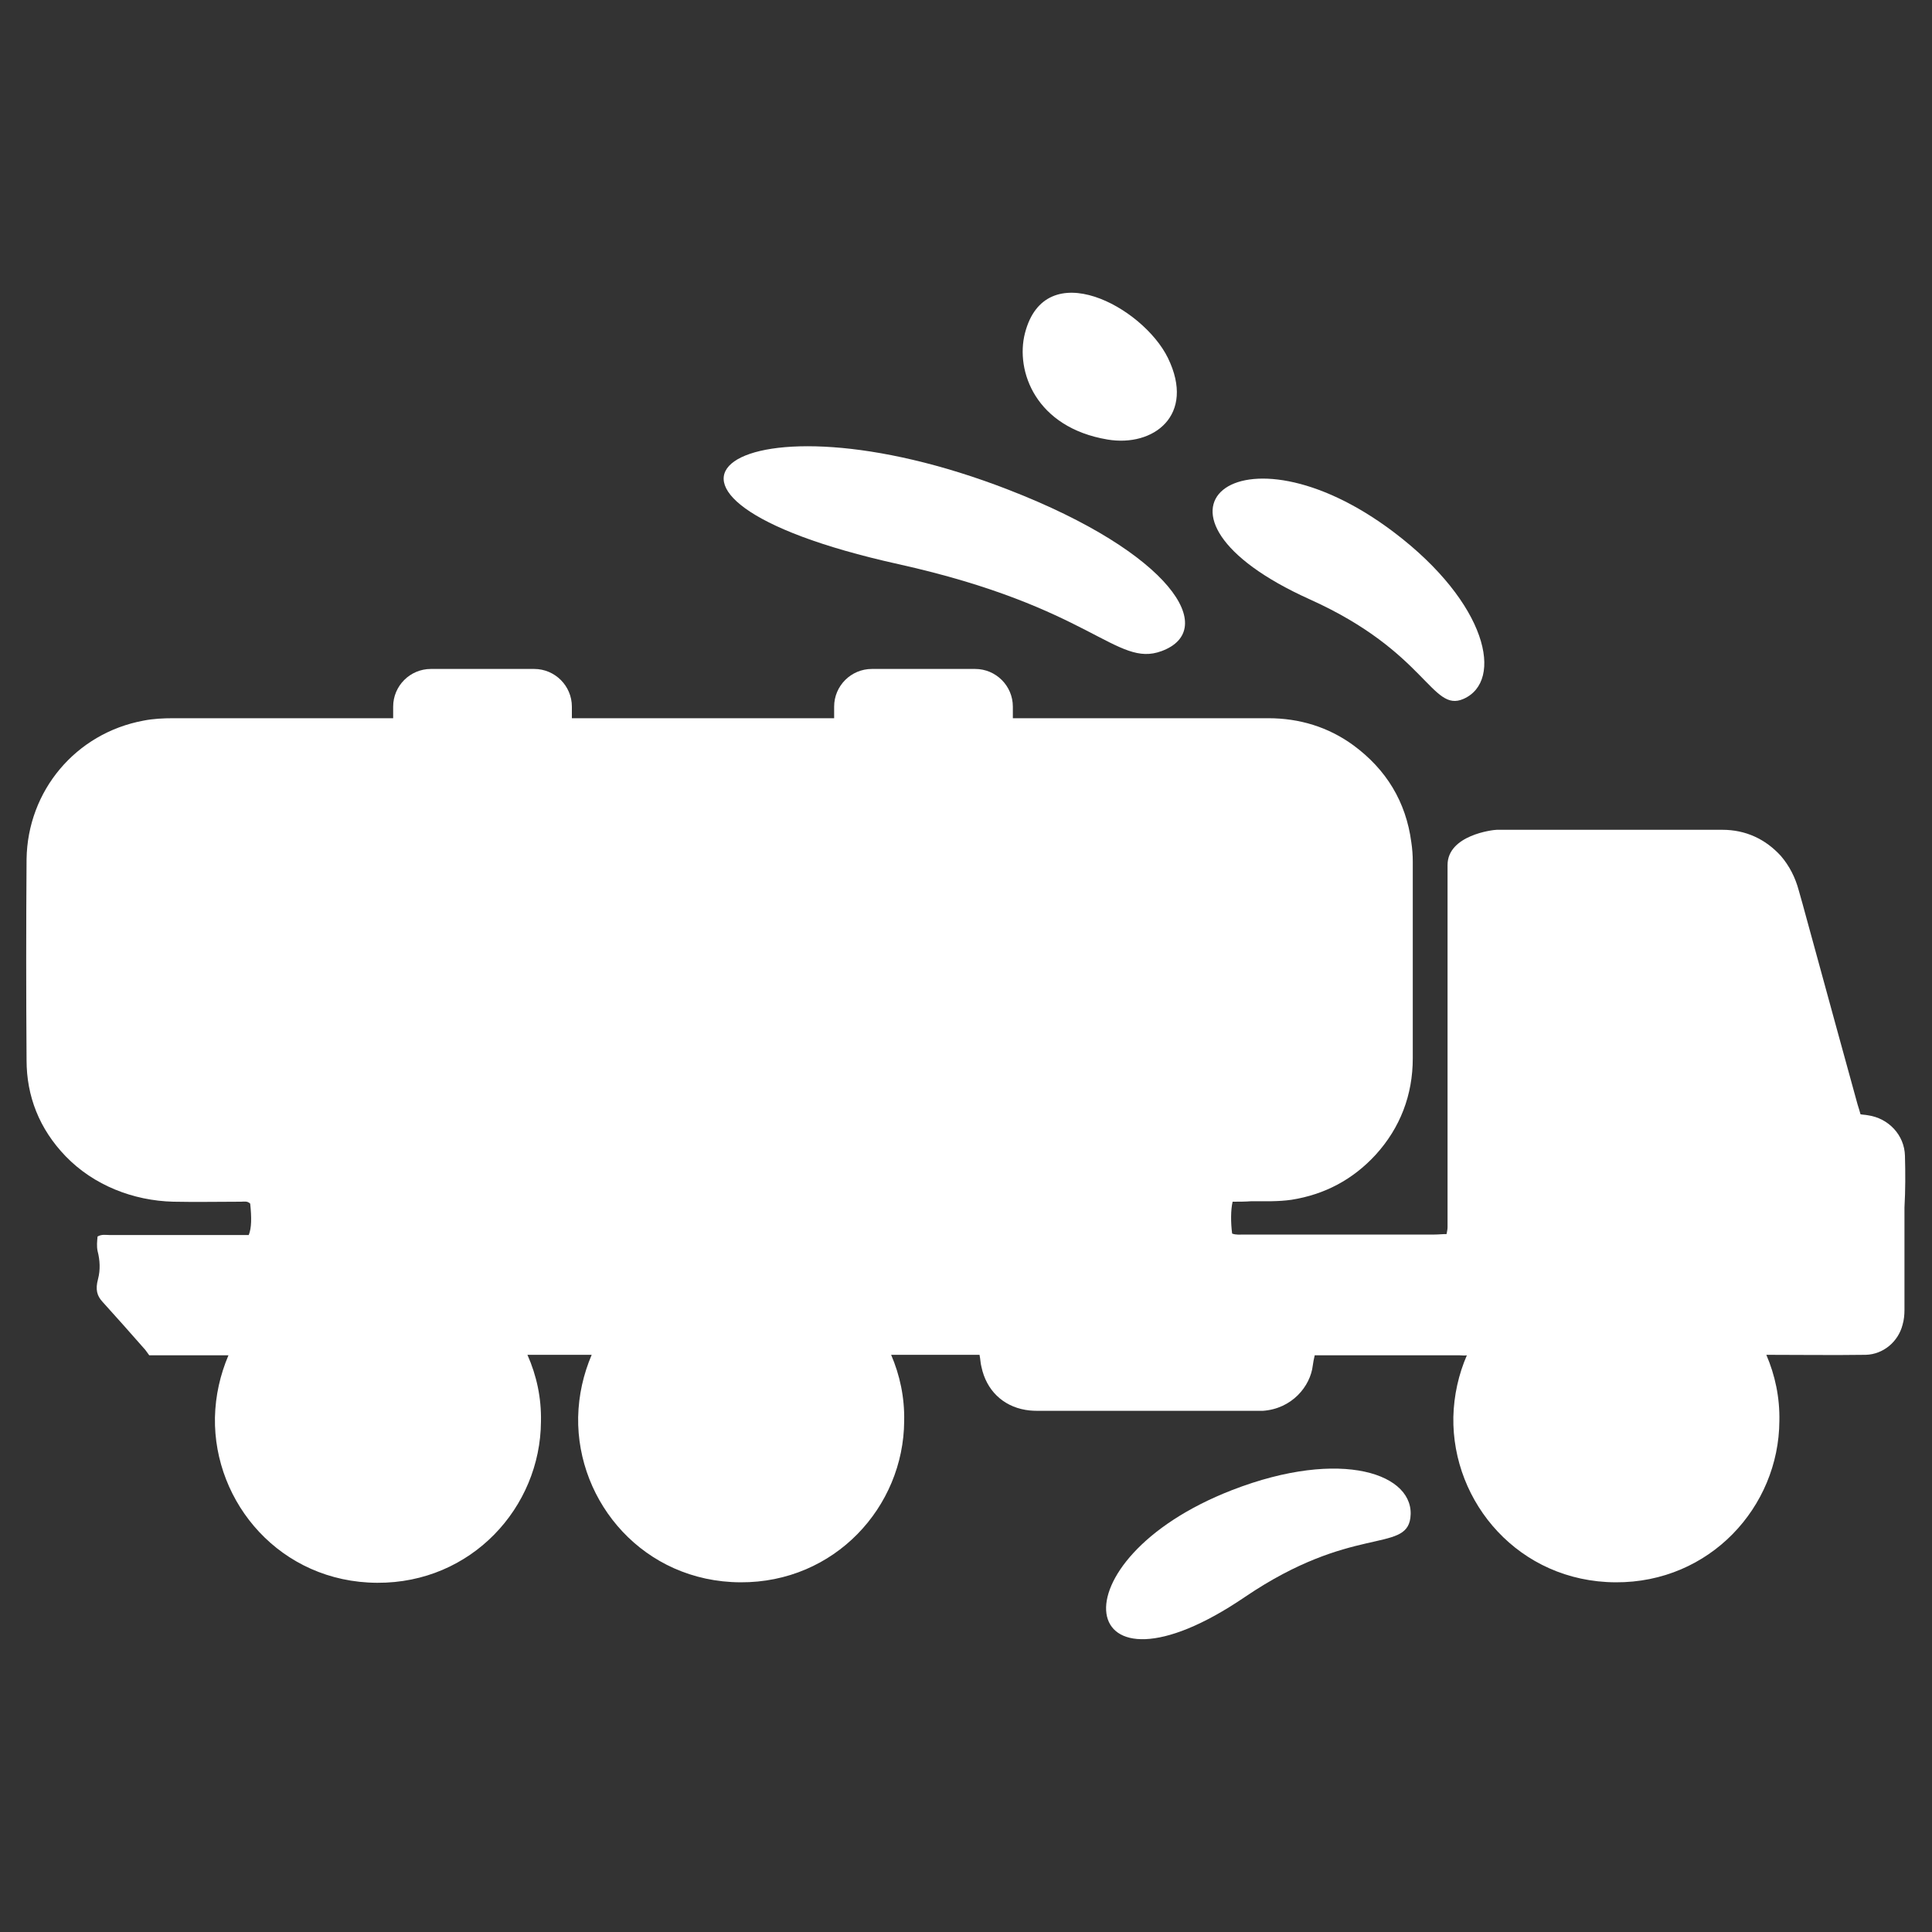 <?xml version="1.0" encoding="utf-8"?>
<!-- Generator: Adobe Illustrator 27.3.1, SVG Export Plug-In . SVG Version: 6.00 Build 0)  -->
<svg version="1.1" id="Livello_1" xmlns="http://www.w3.org/2000/svg" xmlns:xlink="http://www.w3.org/1999/xlink" x="0px" y="0px"
	 viewBox="0 0 400 400" style="enable-background:new 0 0 400 400;" xml:space="preserve">
<rect x="0" y="0" width="400" height="400" fill="#333333" stroke="none"/>
<style type="text/css">
	.st0{fill:#FFFFFF;}
	.st1{fill-rule:evenodd;clip-rule:evenodd;fill:#FFFFFF;}
</style>
<g>
	<path class="st0" d="M394.4,239.3c-0.1-4.3-3.4-7.8-7.7-8.4c-0.5-0.1-1-0.1-1.5-0.2c-0.2-0.7-0.4-1.4-0.6-2c-3-10.9-6-21.8-9-32.8
		c-1.1-3.9-2.1-7.8-3.2-11.6c-0.7-2.6-1.9-5-3.7-7.1c-3.2-3.5-7.3-5.4-12.1-5.4c-9.5,0-19.1,0-28.6,0c-6,0-12.1,0-18.1,0
		c-0.8,0-10.2,1.1-10.2,7.3c0,31.9,0,41.5,0,73.4c0,0.5,0,1,0,1.6c0,0.4-0.1,0.8-0.2,1.4c-0.9,0-1.7,0.1-2.5,0.1
		c-7.4,0-14.8,0-22.1,0c-5.8,0-11.6,0-17.4,0c-0.8,0-1.6,0.1-2.4-0.2c-0.3-2.3-0.3-4.9,0.1-6.6c1.3,0,2.6,0,3.9-0.1
		c2.8,0,5.5,0.1,8.3-0.3c6.9-1.1,12.7-4.2,17.4-9.3c5.1-5.6,7.7-12.4,7.7-20c0-13.6,0-27.1,0-40.7c0-1.3-0.1-2.7-0.3-4
		c-1.1-8.4-5.2-15.1-12-20.1c-5.2-3.8-11.2-5.6-17.6-5.6c-17.6,0-35.3,0-52.9,0c0-0.2,0-0.5,0-0.7v-1.7c0-4.3-3.5-7.8-7.8-7.8h-21.4
		c-4.3,0-7.8,3.5-7.8,7.8v1.7c0,0.2,0,0.5,0,0.7c-10.8,0-21.7,0-32.5,0c-7.3,0-14.5,0-21.8,0c0-0.2,0-0.5,0-0.7v-1.7
		c0-4.3-3.5-7.8-7.8-7.8H89.2c-4.3,0-7.8,3.5-7.8,7.8v1.7c0,0.2,0,0.5,0,0.7c-15.2,0-30.3,0-45.5,0c-2.1,0-4.2,0.1-6.2,0.5
		c-14,2.6-24,14.5-24.2,28.7c-0.1,13.9-0.1,27.7,0,41.6c0,7.4,2.6,14.2,8.1,19.9c5.8,6,14,9.2,22.3,9.4c4.7,0.1,9.3,0,14,0
		c0.6,0,1.3-0.2,1.9,0.4c0.3,2.9,0.3,5-0.3,6.5c-0.8,0-1.6,0-2.4,0c-8.8,0-17.6,0-26.4,0c-0.8,0-1.6-0.2-2.5,0.3c-0.1,1-0.2,2,0,3
		c0.5,1.9,0.6,3.9,0.1,5.8c-0.6,2.2-0.2,3.5,0.9,4.7c3,3.3,6,6.7,8.9,10c0.3,0.4,0.6,0.8,0.8,1.1c5.7,0,11,0,16.4,0c0,0,0,0,0,0
		c-1.7,4-2.7,8.3-2.8,12.9c-0.3,17.7,13.6,34.1,33.6,34.2c19.5,0.1,33.8-15.6,33.9-33.4c0.1-4.9-0.9-9.5-2.8-13.8h13.3
		c-1.7,4-2.7,8.3-2.8,12.9c-0.3,17.7,13.6,34.1,33.6,34.2c19.5,0.1,33.8-15.6,33.9-33.4c0.1-4.9-0.9-9.5-2.7-13.7c6,0,12.1,0,18.3,0
		c0.2,1,0.2,1.8,0.4,2.5c1,4.8,4.4,8.1,9.1,8.9c1.1,0.2,2.2,0.2,3.3,0.2c14.5,0,29.1,0,43.6,0c0.7,0,1.5,0,2.2,0
		c6.1-0.4,9.9-5.1,10.4-9.4c0.1-0.7,0.2-1.3,0.4-2.1c0.9,0,1.7,0,2.5,0c9.2,0,18.3,0,27.5,0c0.5,0,1,0.1,1.5,0
		c-1.7,3.9-2.7,8.3-2.8,12.8c-0.3,17.7,13.6,34.1,33.6,34.2c19.5,0.1,33.8-15.6,33.9-33.4c0.1-4.9-0.9-9.5-2.7-13.7
		c6.9,0,13.8,0.1,20.6,0c3.6-0.1,6.7-2.7,7.6-6.2c0.3-1,0.4-2.1,0.4-3.1c0-7.1,0-14.2,0-21.2C394.5,246.4,394.5,242.9,394.4,239.3z"
		/>
	<path class="st1" d="M303,144.7c8.4-3.7,5-19.8-14.4-34.5c-32.1-24.3-56.5-3.7-17.4,13.9C295.4,135,296.4,147.6,303,144.7z"/>
	<path class="st1" d="M292,314.3c1.2-9.1-14.2-14.6-36.9-5.8c-37.6,14.6-32.7,46.2,2.7,22.1C279.8,315.7,291,321.5,292,314.3z"/>
	<path class="st1" d="M240.5,134.8c11.9-4.4,2.1-20.3-31.7-33.4c-56.1-21.8-87.7,1-22.8,15.4C226.1,125.7,231.1,138.3,240.5,134.8z"
		/>
	<path class="st1" d="M241.8,74.1c5.8,11.9-3,18.5-12.5,16.9c-14.9-2.5-19.1-14.2-17.1-22C216.4,52.6,236.6,63.5,241.8,74.1z"/>
</g>
<g>
</g>
<g>
</g>
<g>
</g>
<g>
</g>
<g>
</g>
<g>
</g>
</svg>
